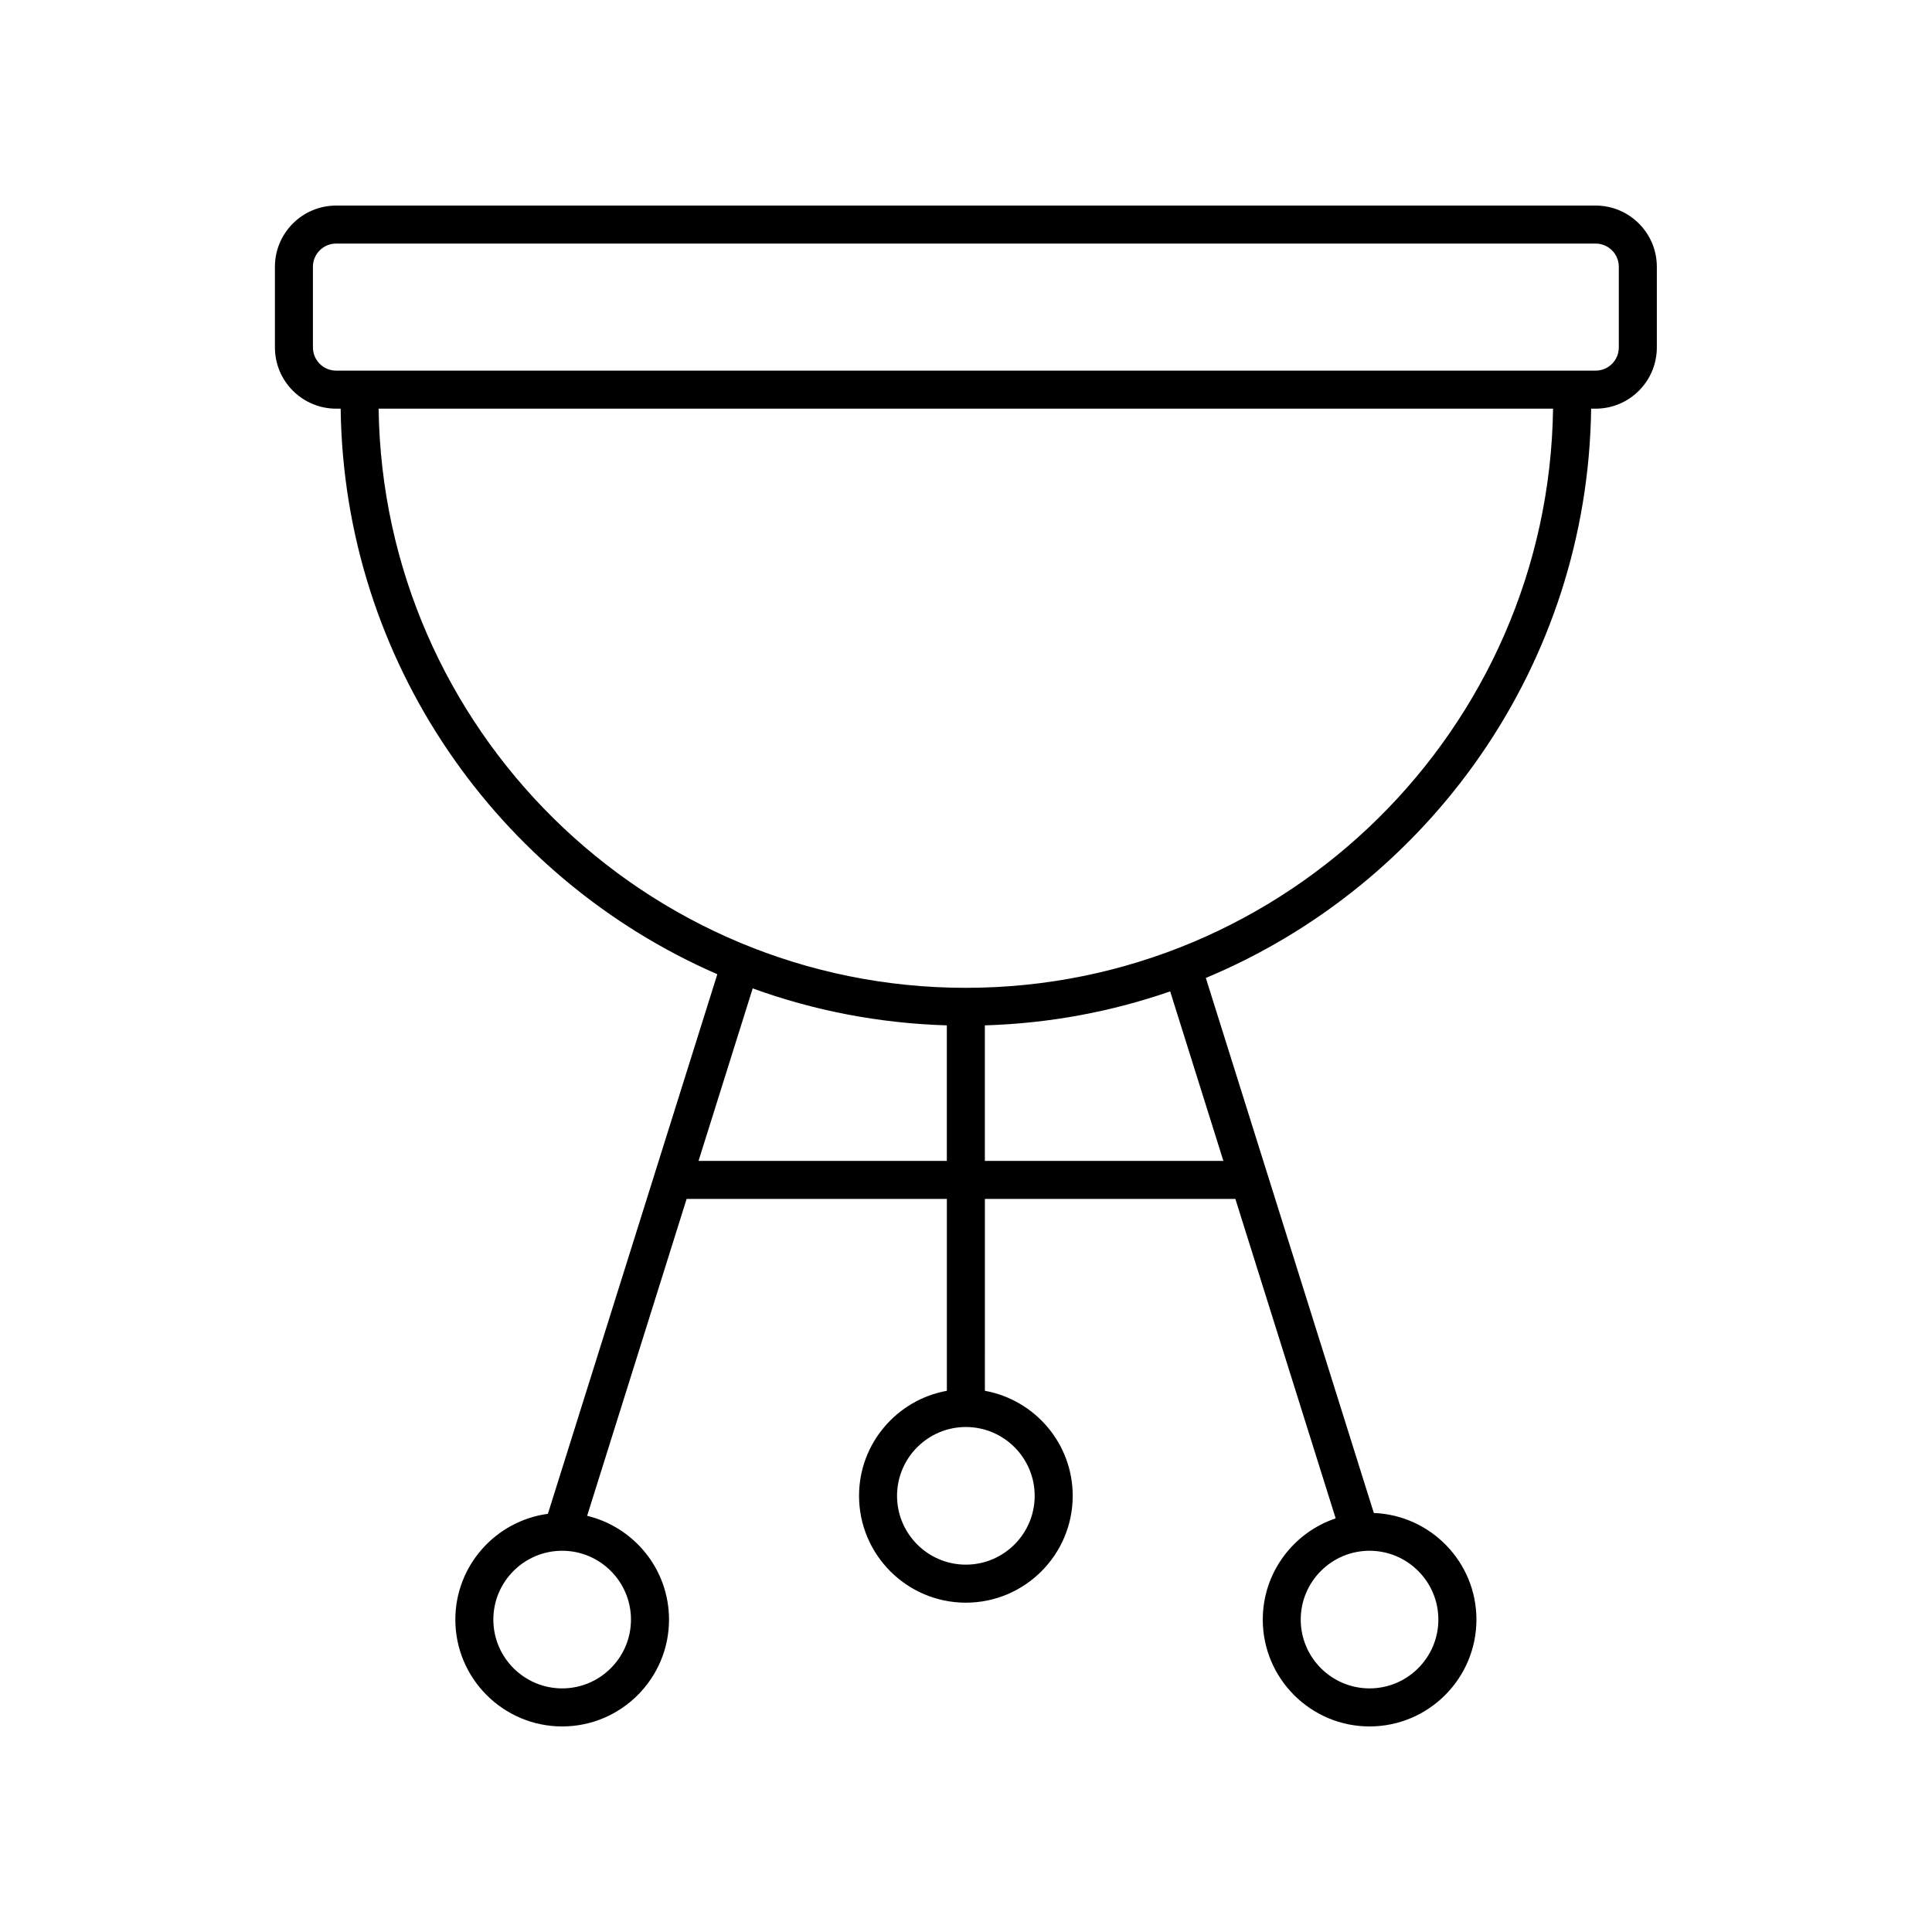 <?xml version="1.0" encoding="UTF-8"?>
<!-- Uploaded to: SVG Repo, www.svgrepo.com, Generator: SVG Repo Mixer Tools -->
<svg fill="#000000" width="800px" height="800px" version="1.1" viewBox="144 144 512 512" xmlns="http://www.w3.org/2000/svg">
 <path d="m565.66 252.3h1.203c8.941 0 16.215-7.273 16.215-16.215v-21.391c0-8.941-7.277-16.215-16.215-16.215h-333.79c-8.941 0-16.215 7.273-16.215 16.215v21.391c0 8.941 7.277 16.215 16.215 16.215h1.203c0.875 67.059 41.746 124.62 99.82 149.88l-44.898 143c-13.82 1.859-24.527 13.703-24.527 28.031 0 15.609 12.703 28.312 28.316 28.312 15.609 0 28.309-12.699 28.309-28.312 0-13.336-9.273-24.516-21.699-27.504l26.367-83.98h68.965v50.848c-13.211 2.387-23.273 13.949-23.273 27.836 0 15.613 12.699 28.316 28.309 28.316 15.609 0 28.316-12.699 28.316-28.316 0-13.891-10.062-25.449-23.277-27.836l0.004-50.848h66.379l26.582 84.656c-11.211 3.769-19.32 14.359-19.32 26.828-0.004 15.609 12.695 28.312 28.305 28.312s28.316-12.699 28.316-28.312c0-15.234-12.102-27.66-27.191-28.258l-44.52-141.79c59.285-24.727 101.22-82.926 102.11-150.86zm-147.46 288.11c0 10.055-8.184 18.238-18.238 18.238-10.051 0-18.234-8.184-18.234-18.238 0-10.059 8.184-18.238 18.234-18.238 10.055 0 18.238 8.18 18.238 18.238zm-191.27-304.33v-21.391c0-3.387 2.754-6.141 6.141-6.141h333.79c3.387 0 6.141 2.754 6.141 6.141v21.391c0 3.387-2.754 6.141-6.141 6.141h-333.79c-3.383 0-6.137-2.758-6.137-6.141zm17.418 16.215h311.23c-1.176 84.832-70.512 153.49-155.62 153.49s-154.44-68.656-155.62-153.49zm66.867 320.91c0 10.055-8.184 18.234-18.234 18.234-10.055 0-18.238-8.18-18.238-18.234 0-10.055 8.176-18.23 18.23-18.238h0.012 0.012c10.039 0.004 18.219 8.184 18.219 18.238zm17.906-121.56 14.352-45.711c16.137 5.867 33.441 9.254 51.449 9.797v35.914zm196.06 121.56c0 10.055-8.18 18.234-18.238 18.234-10.051 0-18.234-8.18-18.234-18.234 0-10.055 8.184-18.238 18.234-18.238 10.059 0 18.238 8.18 18.238 18.238zm-56.973-121.56h-63.211v-35.914c17.148-0.516 33.645-3.641 49.113-9.004z"/>
</svg>